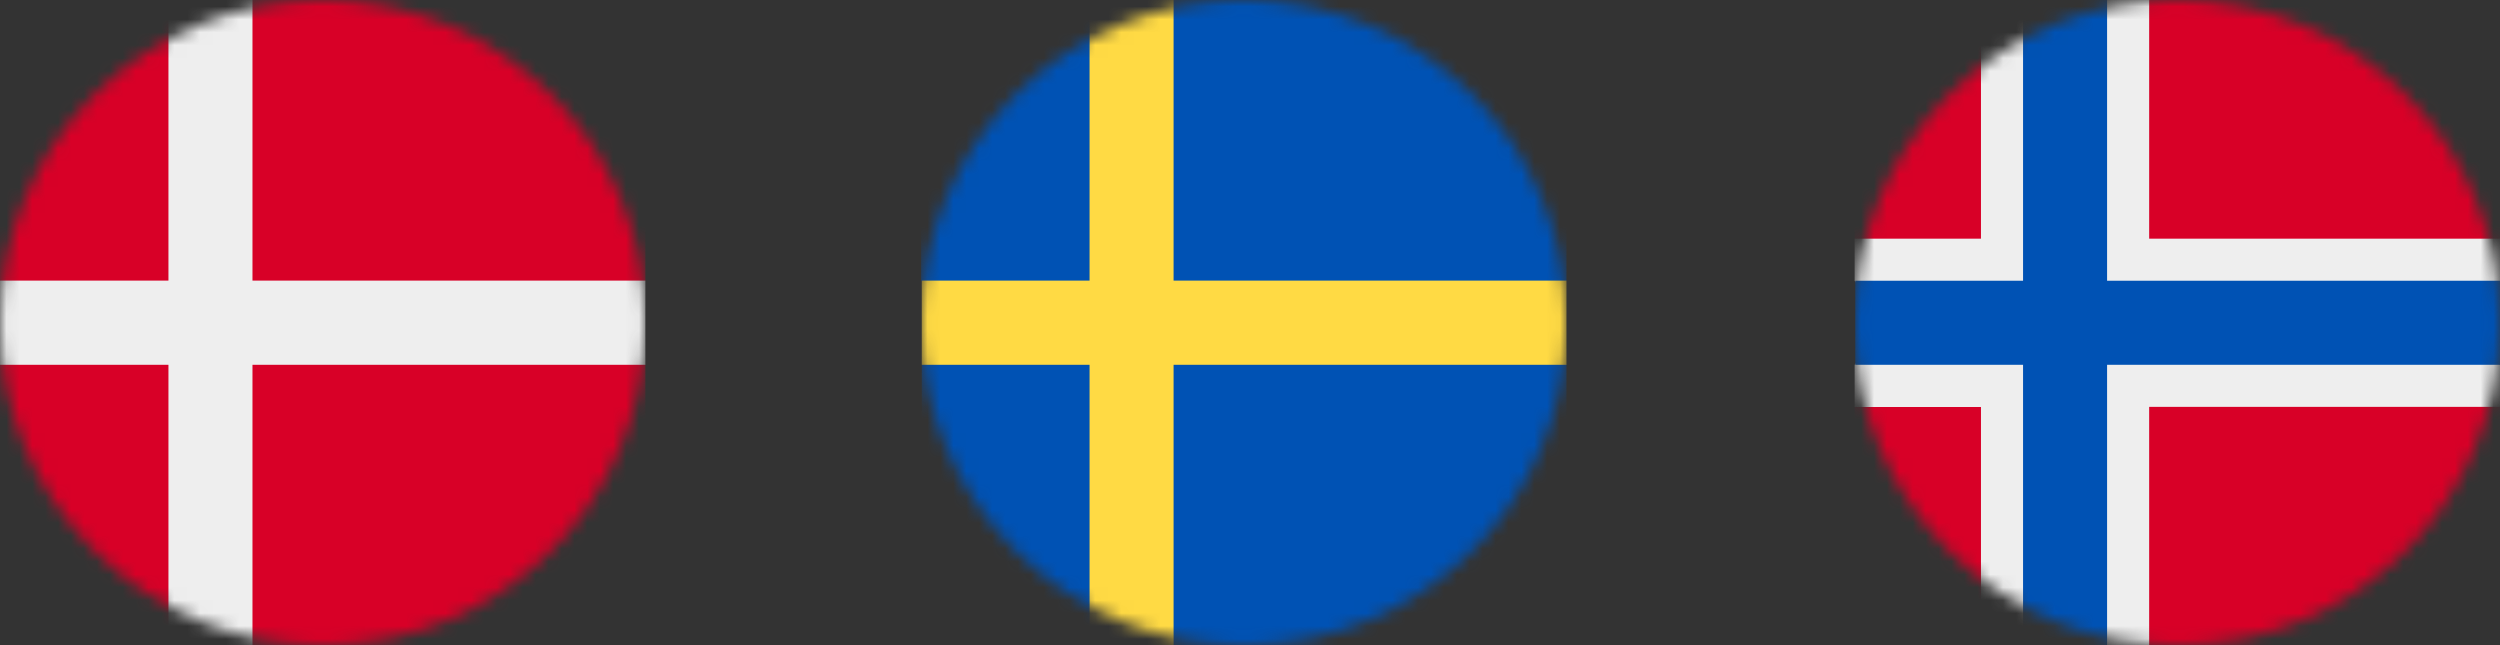 <svg xmlns="http://www.w3.org/2000/svg" xmlns:xlink="http://www.w3.org/1999/xlink" viewBox="0 0 193.68 50"><rect x="0" y="0" width="193.68" height="50" fill="#333333" stroke="none"/><defs><style>.cls-1{fill:#fff;}.cls-2{mask:url(#mask);}.cls-3{fill:#d80027;}.cls-4{fill:#eee;}.cls-5{mask:url(#mask-2);}.cls-6{fill:#0052b4;}.cls-7{mask:url(#mask-3);}.cls-8{fill:#ffda44;}</style><mask id="mask" x="0" y="0" width="50" height="50" maskUnits="userSpaceOnUse"><g id="a"><circle class="cls-1" cx="25" cy="25" r="25"/></g></mask><mask id="mask-2" x="143.68" y="0" width="50" height="50" maskUnits="userSpaceOnUse"><g id="a-2" data-name="a"><circle class="cls-1" cx="168.68" cy="25" r="25"/></g></mask><mask id="mask-3" x="71.36" y="0" width="50" height="50" maskUnits="userSpaceOnUse"><g id="a-3" data-name="a"><circle class="cls-1" cx="96.36" cy="25" r="25"/></g></mask></defs><g id="Layer_2" data-name="Layer 2"><g id="Layer_1-2" data-name="Layer 1"><g class="cls-2"><path class="cls-3" d="M0,0H13.05l3.19,2,3.32-2H50V21.74L48,25l2,3.26V50H19.56l-3.1-2-3.41,2H0V28.26L2.87,25,0,21.75Z"/><path class="cls-4" d="M13.05,0V21.74H0v6.52H13.05V50h6.51V28.26H50V21.74H19.56V0Z"/></g><g class="cls-5"><path class="cls-3" d="M143.68,0h9.79l6.45,5.22L166.5,0h27.18V18.49l-4.46,6.61,4.46,6.42V50H166.5l-6.64-5-6.39,5h-9.79V31.52l5-6.69-5-6.34Z"/><path class="cls-4" d="M153.47,0V18.49h-9.79v3.26l2.4,3.22-2.4,3.3v3.26h9.79V50h3.26l3-2.57L163.24,50h3.26V31.52h27.18V28.26L191.28,25l2.4-3.22V18.49H166.5V0h-3.26l-3.3,2.47L156.73,0Z"/><path class="cls-6" d="M156.73,0V21.75h-13v6.51h13V50h6.51V28.26h30.44V21.75H163.24V0Z"/></g><g class="cls-7"><path class="cls-6" d="M71.36,0h13l3.45,1.63L90.92,0h30.44V21.74l-2.2,3.09,2.2,3.43V50H90.92L87.8,48.07,84.41,50h-13V28.26L73.52,25l-2.16-3.27Z"/><path class="cls-8" d="M84.41,0V21.74h-13v6.52h13V50h6.51V28.26h30.44V21.74H90.92V0Z"/></g></g></g></svg>